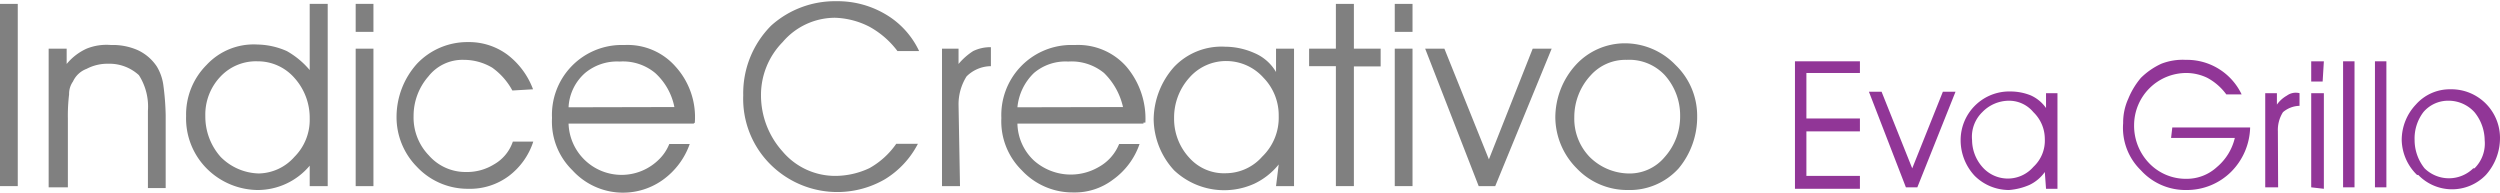 <svg xmlns="http://www.w3.org/2000/svg" viewBox="0 0 102.76 7.93">
  <defs>
    <style>
      .cls-1 {
        fill: gray;
      }

      .cls-2 {
        fill: #913697;
      }
    </style>
  </defs>
  <title>Livello 2</title>
  <g id="Livello_2" data-name="Livello 2">
    <g id="Livello_1-2" data-name="Livello 1">
      <g id="Livello_2-2" data-name="Livello 2">
        <g id="Livello_1-2-2" data-name="Livello 1-2">
          <g>
            <g>
              <path class="cls-1" d="M.79,7.65H0V.16H.73V7.65Z"/>
              <path class="cls-1" d="M2,2h.74v.63A2.28,2.28,0,0,1,3.56,2a2.18,2.18,0,0,1,1-.15,2.54,2.54,0,0,1,1.1.21,1.9,1.9,0,0,1,.79.68,2,2,0,0,1,.26.73,10.69,10.69,0,0,1,.1,1.26v3H6.08V4.56a2.4,2.4,0,0,0-.37-1.47,1.79,1.79,0,0,0-1.26-.47,1.84,1.84,0,0,0-.89.21A1,1,0,0,0,3,3.35a.88.88,0,0,0-.16.53,7.31,7.31,0,0,0-.05,1V7.7H2Z"/>
              <path class="cls-1" d="M12.73,2.88V.16h.74V7.65h-.74V6.81a2.79,2.79,0,0,1-2.15,1,3,3,0,0,1-2.09-.89,2.92,2.92,0,0,1-.84-2.15,2.88,2.88,0,0,1,.84-2.1,2.64,2.64,0,0,1,2.09-.84,3.1,3.1,0,0,1,1.21.27A3.41,3.41,0,0,1,12.73,2.88Zm0,2A2.45,2.45,0,0,0,12.1,3.2a2,2,0,0,0-1.52-.68,2,2,0,0,0-1.51.62,2.26,2.26,0,0,0-.63,1.63,2.49,2.49,0,0,0,.63,1.68,2.28,2.28,0,0,0,1.57.68,2,2,0,0,0,1.46-.68,2.15,2.15,0,0,0,.63-1.58Z"/>
              <path class="cls-1" d="M15.35,1.31h-.73V.16h.73Zm-.73,6.34V2h.73V7.65Z"/>
              <path class="cls-1" d="M21.06,3.72a2.76,2.76,0,0,0-.83-.94,2.28,2.28,0,0,0-1.16-.32,1.78,1.78,0,0,0-1.46.68A2.46,2.46,0,0,0,17,4.77a2.24,2.24,0,0,0,.63,1.62,2,2,0,0,0,1.52.68,2.11,2.11,0,0,0,1.15-.31,1.7,1.7,0,0,0,.78-.94h.84a2.88,2.88,0,0,1-1,1.41,2.67,2.67,0,0,1-1.68.53,2.86,2.86,0,0,1-2.1-.9,2.9,2.9,0,0,1-.84-2.09,3.27,3.27,0,0,1,.84-2.15,2.85,2.85,0,0,1,2.1-.89,2.65,2.65,0,0,1,1.62.52,3.18,3.18,0,0,1,1.05,1.42Z"/>
              <path class="cls-1" d="M28.51,5.08H23.37a2.18,2.18,0,0,0,3.72,1.47,1.83,1.83,0,0,0,.42-.63h.84a3.07,3.07,0,0,1-1.1,1.47A2.81,2.81,0,0,1,23.53,7a2.79,2.79,0,0,1-.84-2.15,2.87,2.87,0,0,1,2.78-3h.21a2.62,2.62,0,0,1,2.09.89,3.09,3.09,0,0,1,.79,2.3Zm-.79-.68A2.56,2.56,0,0,0,26.93,3a2.07,2.07,0,0,0-1.46-.47A2.05,2.05,0,0,0,24.05,3a2,2,0,0,0-.68,1.41Z"/>
              <path class="cls-1" d="M36.89,2.1a3.62,3.62,0,0,0-1.15-1A3.31,3.31,0,0,0,34.32.73a2.83,2.83,0,0,0-2.15,1,3.1,3.1,0,0,0-.89,2.2,3.45,3.45,0,0,0,.89,2.3,2.83,2.83,0,0,0,2.15,1,3.31,3.31,0,0,0,1.42-.32,3.31,3.31,0,0,0,1.1-1h.89a3.68,3.68,0,0,1-1.36,1.46,3.9,3.9,0,0,1-4.72-.63,3.8,3.8,0,0,1-1.1-2.82A3.94,3.94,0,0,1,31.7,1.05a3.92,3.92,0,0,1,2.67-1,3.86,3.86,0,0,1,2,.52A3.45,3.45,0,0,1,37.78,2.1Z"/>
              <path class="cls-1" d="M39.46,7.65h-.74V2h.68v.63A2.61,2.61,0,0,1,40,2.1a1.6,1.6,0,0,1,.73-.16v.78a1.44,1.44,0,0,0-1,.42A2.15,2.15,0,0,0,39.4,4.3Z"/>
              <path class="cls-1" d="M47,5.08H41.82A2.14,2.14,0,0,0,42.5,6.6a2.28,2.28,0,0,0,2.67.26A1.88,1.88,0,0,0,46,5.92h.84a3,3,0,0,1-1.1,1.47,2.59,2.59,0,0,1-1.62.52A2.85,2.85,0,0,1,42,7a2.82,2.82,0,0,1-.84-2.15,2.88,2.88,0,0,1,2.78-3h.26a2.64,2.64,0,0,1,2.1.89,3.3,3.3,0,0,1,.78,2.3H47Zm-.84-.68A2.82,2.82,0,0,0,45.38,3a2.1,2.1,0,0,0-1.47-.47A2,2,0,0,0,42.5,3a2.25,2.25,0,0,0-.68,1.41Z"/>
              <path class="cls-1" d="M52.56,6.76a2.87,2.87,0,0,1-1,.79A3,3,0,0,1,48.26,7a3.15,3.15,0,0,1-.84-2.1,3.29,3.29,0,0,1,.84-2.15,2.69,2.69,0,0,1,2.1-.83,3,3,0,0,1,1.2.26,1.87,1.87,0,0,1,.89.78V2h.74V7.65h-.74Zm0-2a2.21,2.21,0,0,0-.63-1.57,2.05,2.05,0,0,0-1.47-.68,2,2,0,0,0-1.57.68,2.45,2.45,0,0,0-.63,1.67,2.35,2.35,0,0,0,.63,1.63,1.91,1.91,0,0,0,1.52.63,2,2,0,0,0,1.47-.68A2.22,2.22,0,0,0,52.56,4.77Z"/>
              <path class="cls-1" d="M54.91,7.65V2.72h-1.1V2h1.1V.16h.74V2h1.1v.73h-1.1V7.65Z"/>
              <path class="cls-1" d="M58.06,1.31h-.73V.16h.73Zm-.73,6.34V2h.73V7.65Z"/>
              <path class="cls-1" d="M61.46,7.65h-.68L58.58,2h.79L61.2,6.55,63,2h.78Z"/>
              <path class="cls-1" d="M63.93,4.82a3.22,3.22,0,0,1,.84-2.15,2.74,2.74,0,0,1,2-.89,2.89,2.89,0,0,1,2.1.89,2.89,2.89,0,0,1,.89,2.1A3.29,3.29,0,0,1,69,6.92a2.71,2.71,0,0,1-2.1.89,2.86,2.86,0,0,1-2.09-.89A3,3,0,0,1,63.93,4.82Zm.78,0a2.26,2.26,0,0,0,.63,1.63,2.32,2.32,0,0,0,1.57.68,1.88,1.88,0,0,0,1.52-.68,2.49,2.49,0,0,0,.63-1.68,2.47,2.47,0,0,0-.63-1.68,2,2,0,0,0-1.57-.63,1.92,1.92,0,0,0-1.47.63,2.52,2.52,0,0,0-.68,1.73Z"/>
            </g>
            <g>
              <path class="cls-2" d="M74.25,4.87h2.2V5.4h-2.2V7.23h2.2v.53H73.78V2.52h2.67V3h-2.2Z"/>
              <path class="cls-2" d="M78.81,7.7h-.47L76.82,3.77h.52L78.6,6.92l1.26-3.15h.52Z"/>
              <path class="cls-2" d="M84.05,7.07a1.63,1.63,0,0,1-.63.53,2.59,2.59,0,0,1-.84.21,2,2,0,0,1-1.41-.58,2.14,2.14,0,0,1-.58-1.47,2,2,0,0,1,1.94-2h.1a2.24,2.24,0,0,1,.84.16,1.53,1.53,0,0,1,.63.52V3.83h.47V7.76H84.1Zm0-1.36a1.53,1.53,0,0,0-.47-1.1,1.3,1.3,0,0,0-1-.47,1.53,1.53,0,0,0-1.1.47,1.41,1.41,0,0,0-.42,1.15,1.69,1.69,0,0,0,.42,1.1,1.39,1.39,0,0,0,2.1,0,1.47,1.47,0,0,0,.47-1.15Z"/>
              <path class="cls-2" d="M89.29,5.24h3.2a2.67,2.67,0,0,1-.79,1.83,2.58,2.58,0,0,1-1.83.74A2.47,2.47,0,0,1,88,7a2.43,2.43,0,0,1-.73-1.94,2.35,2.35,0,0,1,.21-1A3.2,3.2,0,0,1,88,3.2a2.94,2.94,0,0,1,.84-.58,2.42,2.42,0,0,1,1-.16,2.49,2.49,0,0,1,2.3,1.42h-.63a2.33,2.33,0,0,0-.78-.68A2,2,0,0,0,89.87,3a2.15,2.15,0,0,0-2.15,2.15,2.22,2.22,0,0,0,.63,1.57,2.09,2.09,0,0,0,1.52.63,1.83,1.83,0,0,0,1.25-.48,2.23,2.23,0,0,0,.74-1.2H89.24Z"/>
              <path class="cls-2" d="M93.64,7.7h-.53V3.83h.48V4.3A1.25,1.25,0,0,1,94,3.93a.62.62,0,0,1,.52-.1v.52a1.09,1.09,0,0,0-.68.26,1.36,1.36,0,0,0-.21.79Z"/>
              <path class="cls-2" d="M95.47,3.35H95V2.52h.52ZM95,7.7V3.83h.52V7.76Z"/>
              <path class="cls-2" d="M96.31,7.7V2.52h.47V7.7Z"/>
              <path class="cls-2" d="M97.62,7.7V2.52h.47V7.7Z"/>
              <path class="cls-2" d="M98.72,5.76A2.12,2.12,0,0,1,99.3,4.3a1.86,1.86,0,0,1,1.41-.63,2,2,0,0,1,2.05,2v0a2.27,2.27,0,0,1-.58,1.52,1.93,1.93,0,0,1-2.78,0h0l-.05,0A2.06,2.06,0,0,1,98.72,5.76Zm.53,0a1.86,1.86,0,0,0,.41,1.16,1.43,1.43,0,0,0,2,0l.05,0a1.43,1.43,0,0,0,.42-1.16,1.85,1.85,0,0,0-.42-1.15,1.44,1.44,0,0,0-1.1-.47,1.33,1.33,0,0,0-1,.47,1.79,1.79,0,0,0-.36,1.15Z"/>
            </g>
          </g>
        </g>
      </g>
    </g>
  </g>
</svg>
